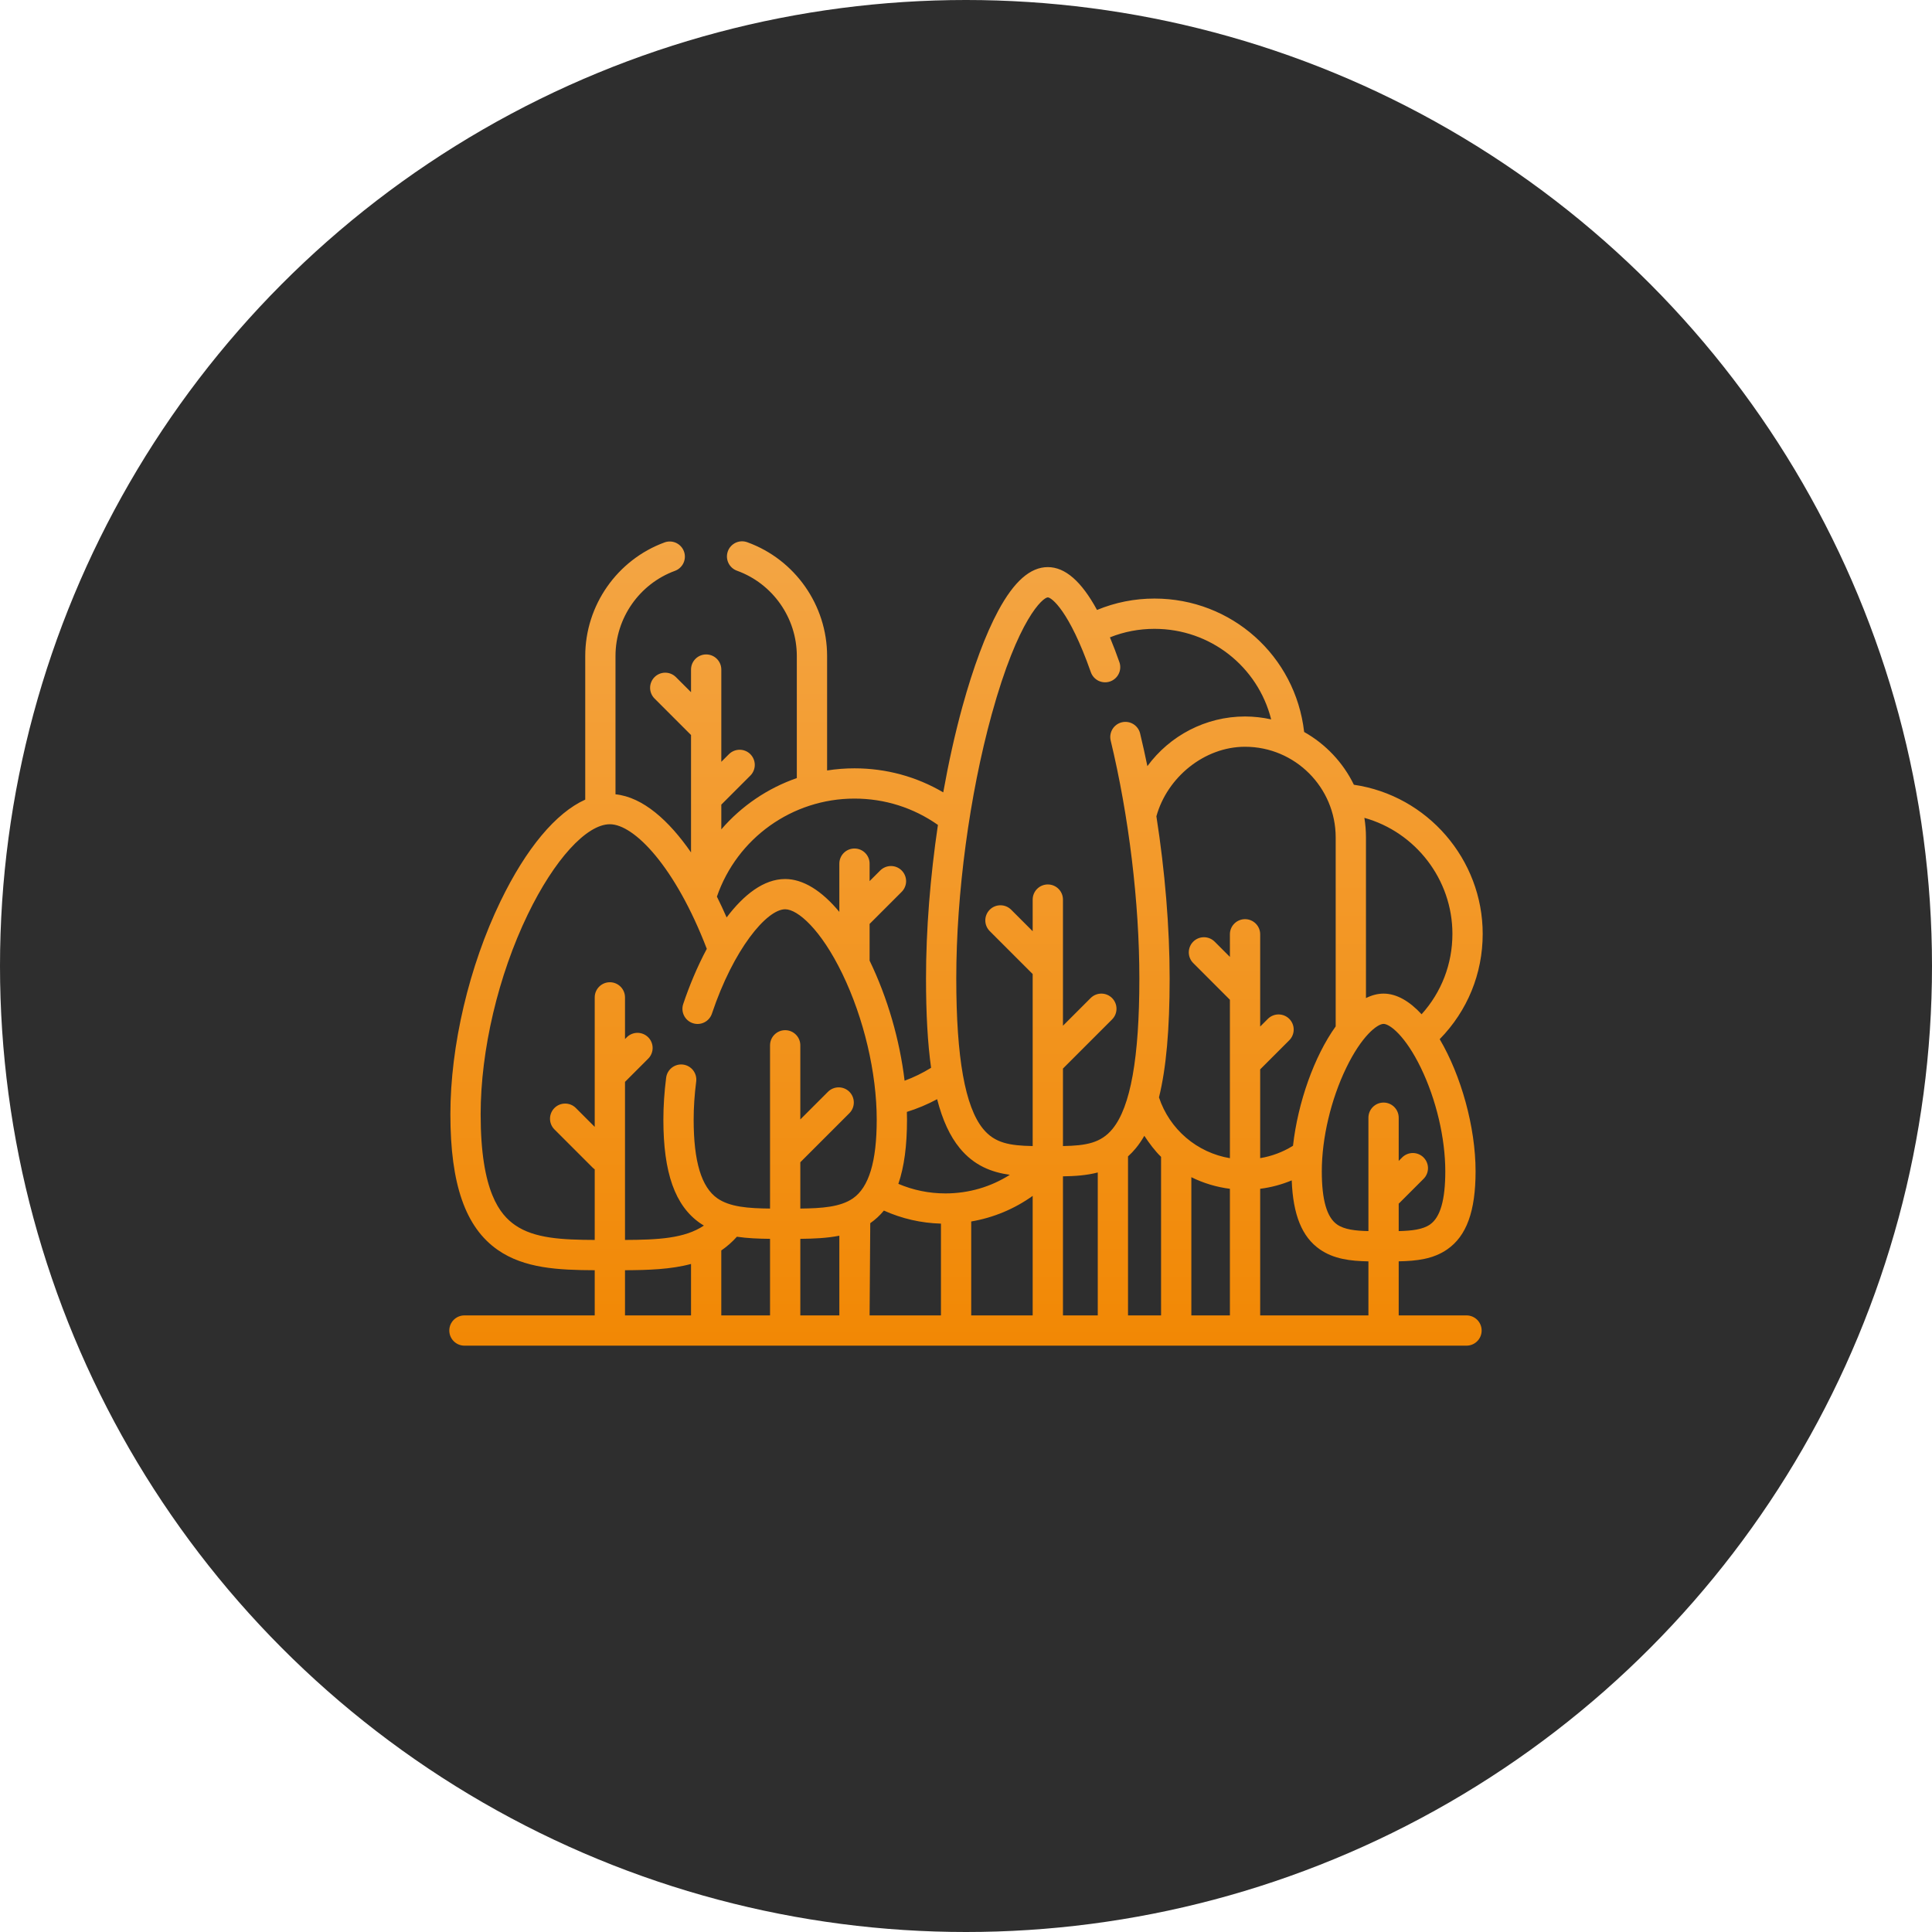 <?xml version="1.0" encoding="UTF-8"?> <svg xmlns="http://www.w3.org/2000/svg" width="86" height="86" viewBox="0 0 86 86" fill="none"> <circle cx="43" cy="43" r="43" fill="#2E2E2E"></circle> <path d="M65.279 58.553H62.261V56.146C63.055 56.131 63.798 56.048 64.423 55.613C65.283 55.016 65.683 53.912 65.683 52.138C65.683 50.165 65.035 47.866 64.086 46.257C65.321 44.997 66 43.342 66 41.568C66 38.253 63.538 35.408 60.266 34.932C59.785 33.942 59.008 33.121 58.052 32.583C57.666 29.192 54.818 26.644 51.391 26.644C50.502 26.644 49.643 26.816 48.832 27.151C48.136 25.872 47.412 25.244 46.642 25.244C45.861 25.244 45.139 25.88 44.434 27.188C43.874 28.227 43.324 29.701 42.842 31.449C42.511 32.651 42.225 33.943 41.987 35.271C40.793 34.569 39.444 34.201 38.035 34.201C37.627 34.201 37.22 34.233 36.817 34.296V29.2C36.817 26.943 35.392 24.909 33.27 24.139C33.187 24.108 33.098 24.093 33.009 24.096C32.92 24.099 32.832 24.12 32.751 24.157C32.67 24.195 32.597 24.248 32.537 24.313C32.476 24.379 32.429 24.456 32.399 24.54C32.369 24.623 32.355 24.712 32.359 24.802C32.364 24.891 32.386 24.978 32.424 25.059C32.462 25.139 32.516 25.211 32.582 25.271C32.649 25.331 32.726 25.376 32.81 25.406C34.401 25.983 35.469 27.508 35.469 29.2V34.635C34.168 35.087 33.008 35.874 32.108 36.918V35.817L33.403 34.522C33.528 34.396 33.598 34.225 33.598 34.046C33.597 33.868 33.526 33.697 33.401 33.571C33.275 33.445 33.104 33.374 32.925 33.374C32.747 33.374 32.576 33.444 32.45 33.569L32.108 33.911V29.805C32.108 29.432 31.806 29.131 31.434 29.131C31.062 29.131 30.76 29.432 30.76 29.805V30.812L30.08 30.133C29.953 30.01 29.783 29.942 29.606 29.943C29.43 29.945 29.26 30.016 29.135 30.141C29.011 30.266 28.94 30.435 28.938 30.611C28.937 30.788 29.005 30.959 29.128 31.086L30.76 32.718V37.944C29.777 36.527 28.622 35.484 27.398 35.357V29.2C27.398 27.514 28.462 25.99 30.045 25.41C30.128 25.38 30.204 25.333 30.269 25.273C30.334 25.213 30.387 25.141 30.424 25.061C30.461 24.98 30.482 24.894 30.486 24.805C30.49 24.717 30.476 24.628 30.445 24.545C30.415 24.462 30.368 24.386 30.308 24.321C30.248 24.256 30.176 24.203 30.096 24.166C30.016 24.129 29.929 24.108 29.84 24.104C29.752 24.101 29.664 24.114 29.581 24.145C27.469 24.919 26.051 26.951 26.051 29.2V35.594C24.751 36.178 23.422 37.757 22.278 40.121C20.881 43.009 20.048 46.552 20.048 49.6C20.048 52.72 20.719 54.64 22.159 55.64C23.341 56.462 24.855 56.536 26.473 56.542V58.553H20.674C20.302 58.553 20 58.854 20 59.226C20 59.599 20.302 59.9 20.674 59.9H65.279C65.651 59.9 65.953 59.599 65.953 59.226C65.953 58.854 65.651 58.553 65.279 58.553ZM32.802 55.051C33.271 55.121 33.767 55.14 34.277 55.145V58.553H32.107V55.662C32.363 55.487 32.596 55.282 32.802 55.051ZM35.625 55.145C36.231 55.139 36.816 55.114 37.362 55.005V58.553H35.625V55.145ZM42.719 51.104C43.357 51.883 44.133 52.181 44.951 52.295C44.103 52.834 43.119 53.123 42.085 53.123C41.354 53.123 40.651 52.979 39.989 52.697C40.248 51.945 40.374 51.002 40.374 49.84C40.374 49.726 40.371 49.61 40.368 49.495C40.834 49.349 41.285 49.16 41.715 48.929C41.955 49.865 42.287 50.577 42.719 51.104ZM38.738 54.448C38.965 54.29 39.17 54.101 39.345 53.887C40.147 54.247 40.999 54.443 41.885 54.468V58.553H38.709L38.738 54.448ZM43.232 54.372C44.219 54.205 45.154 53.815 45.968 53.233V58.553H43.232V54.372ZM47.316 52.363C47.841 52.355 48.365 52.322 48.865 52.191V58.553H47.316V52.363ZM51.683 51.495V58.553H50.212V51.475C50.339 51.361 50.457 51.237 50.565 51.104C50.699 50.941 50.823 50.759 50.938 50.559C51.156 50.886 51.404 51.227 51.683 51.495ZM53.031 52.401C53.57 52.668 54.15 52.842 54.747 52.917V58.553H53.031V52.401ZM56.095 52.917C56.578 52.856 57.05 52.73 57.499 52.543C57.557 54.081 57.958 55.063 58.75 55.613C59.375 56.048 60.119 56.133 60.913 56.148V58.553H56.095V52.917H56.095ZM63.654 54.507C63.33 54.732 62.84 54.787 62.261 54.8V53.578C62.273 53.568 62.286 53.557 62.297 53.545L63.367 52.475C63.494 52.349 63.565 52.177 63.565 51.999C63.565 51.82 63.494 51.649 63.367 51.522C63.241 51.396 63.07 51.325 62.891 51.325C62.712 51.325 62.541 51.396 62.414 51.522L62.261 51.676V49.753C62.261 49.381 61.959 49.079 61.587 49.079C61.215 49.079 60.913 49.381 60.913 49.753V54.8C60.333 54.788 59.843 54.732 59.519 54.507C59.061 54.188 58.838 53.413 58.838 52.138C58.838 50.663 59.244 48.943 59.923 47.539C60.614 46.109 61.31 45.577 61.587 45.577C61.863 45.577 62.559 46.109 63.251 47.539C63.93 48.943 64.335 50.663 64.335 52.138C64.335 53.413 64.113 54.188 63.654 54.507ZM64.652 41.568C64.652 42.908 64.167 44.164 63.28 45.148C62.752 44.575 62.174 44.229 61.587 44.229C61.323 44.229 61.061 44.299 60.804 44.428V37.277C60.804 36.98 60.779 36.689 60.733 36.405C63.01 37.041 64.652 39.147 64.652 41.568ZM51.475 36.336C51.957 34.596 53.613 33.241 55.421 33.241C57.646 33.241 59.456 35.051 59.456 37.277V45.688C58.501 47.02 57.773 49.071 57.556 51.002C57.553 51.004 57.55 51.005 57.547 51.007C57.102 51.284 56.608 51.467 56.095 51.553V47.601L57.39 46.306C57.516 46.18 57.587 46.008 57.587 45.83C57.587 45.651 57.516 45.48 57.39 45.353C57.263 45.227 57.092 45.156 56.913 45.156C56.734 45.156 56.563 45.227 56.437 45.353L56.095 45.695V41.588C56.095 41.216 55.793 40.915 55.421 40.915C55.049 40.915 54.747 41.216 54.747 41.588V42.596L54.068 41.916C53.941 41.79 53.77 41.719 53.591 41.719C53.413 41.719 53.241 41.79 53.115 41.916C53.052 41.979 53.002 42.053 52.969 42.135C52.935 42.217 52.917 42.304 52.917 42.393C52.917 42.481 52.935 42.569 52.969 42.651C53.002 42.732 53.052 42.807 53.115 42.869L54.747 44.502V51.555C54.027 51.434 53.352 51.119 52.797 50.644C52.241 50.169 51.825 49.552 51.594 48.859C51.592 48.856 51.591 48.853 51.59 48.849C51.913 47.546 52.065 45.816 52.065 43.553C52.065 41.271 51.855 38.769 51.475 36.336ZM46.642 26.592C46.799 26.592 47.585 27.157 48.557 29.922C48.586 30.005 48.632 30.082 48.691 30.148C48.75 30.214 48.821 30.267 48.901 30.306C48.981 30.344 49.067 30.366 49.156 30.371C49.244 30.376 49.333 30.363 49.416 30.334C49.499 30.304 49.576 30.259 49.642 30.2C49.708 30.141 49.762 30.069 49.8 29.989C49.838 29.91 49.861 29.823 49.865 29.735C49.87 29.646 49.858 29.558 49.828 29.475C49.698 29.103 49.558 28.735 49.407 28.371C50.037 28.119 50.702 27.992 51.391 27.992C53.883 27.992 55.992 29.677 56.584 32.022C56.202 31.937 55.812 31.894 55.421 31.893C53.671 31.893 52.067 32.748 51.074 34.104C50.974 33.614 50.865 33.126 50.748 32.639C50.704 32.468 50.594 32.321 50.443 32.229C50.291 32.138 50.109 32.11 49.937 32.152C49.765 32.193 49.617 32.301 49.523 32.451C49.43 32.602 49.399 32.782 49.438 32.955C50.251 36.324 50.717 40.187 50.717 43.553C50.717 47.079 50.326 49.27 49.523 50.25C49.006 50.881 48.347 50.996 47.316 51.015V47.565L49.502 45.379C49.564 45.317 49.614 45.242 49.648 45.161C49.682 45.079 49.699 44.991 49.699 44.903C49.699 44.814 49.682 44.727 49.648 44.645C49.614 44.563 49.564 44.489 49.502 44.426C49.439 44.364 49.365 44.314 49.283 44.28C49.201 44.246 49.114 44.229 49.025 44.229C48.937 44.229 48.849 44.246 48.767 44.28C48.686 44.314 48.611 44.364 48.549 44.426L47.316 45.659V40.044C47.316 39.671 47.014 39.37 46.642 39.37C46.27 39.37 45.968 39.671 45.968 40.044V41.452L45.01 40.494C44.883 40.367 44.712 40.297 44.533 40.297C44.355 40.297 44.183 40.367 44.057 40.494C43.931 40.62 43.859 40.792 43.859 40.97C43.859 41.149 43.931 41.32 44.057 41.447L45.966 43.356L45.968 43.358V51.015C44.937 50.996 44.278 50.881 43.761 50.25C42.958 49.27 42.567 47.079 42.567 43.553C42.567 39.779 43.156 35.388 44.142 31.807C45.322 27.52 46.431 26.592 46.642 26.592ZM38.035 35.548C39.379 35.548 40.659 35.953 41.75 36.72C41.408 39.026 41.22 41.388 41.22 43.553C41.22 45.124 41.293 46.438 41.446 47.531C41.073 47.762 40.678 47.955 40.267 48.106C40.05 46.291 39.508 44.414 38.709 42.761V41.127L40.129 39.707C40.193 39.645 40.244 39.571 40.279 39.488C40.315 39.406 40.333 39.318 40.334 39.229C40.334 39.139 40.317 39.051 40.283 38.968C40.249 38.886 40.199 38.81 40.136 38.747C40.073 38.684 39.998 38.634 39.915 38.6C39.833 38.566 39.744 38.549 39.655 38.55C39.566 38.551 39.477 38.569 39.395 38.604C39.313 38.639 39.239 38.69 39.176 38.754L38.709 39.221V38.444C38.709 38.071 38.408 37.77 38.035 37.77C37.663 37.77 37.362 38.071 37.362 38.444V40.592C36.577 39.644 35.745 39.128 34.951 39.128C33.998 39.128 33.108 39.827 32.345 40.838C32.208 40.526 32.064 40.217 31.912 39.912C32.812 37.302 35.272 35.548 38.035 35.548ZM22.928 54.534C22.27 54.077 21.395 53.068 21.395 49.6C21.395 46.746 22.179 43.422 23.491 40.708C24.671 38.267 26.107 36.69 27.147 36.69C28.235 36.69 30.065 38.595 31.462 42.236C31.04 43.026 30.684 43.881 30.412 44.693C30.384 44.776 30.373 44.865 30.379 44.953C30.385 45.042 30.409 45.128 30.448 45.207C30.488 45.286 30.542 45.357 30.609 45.415C30.676 45.473 30.753 45.517 30.837 45.545C31.19 45.664 31.572 45.473 31.69 45.12C32.65 42.251 34.13 40.475 34.951 40.475C35.508 40.475 36.541 41.373 37.495 43.345C38.454 45.328 39.026 47.756 39.026 49.84C39.026 51.702 38.68 52.847 37.969 53.342C37.411 53.729 36.587 53.787 35.625 53.797V51.736L37.811 49.55C37.937 49.423 38.007 49.252 38.006 49.074C38.006 48.896 37.935 48.725 37.809 48.599C37.683 48.473 37.512 48.402 37.334 48.402C37.156 48.401 36.985 48.472 36.858 48.597L35.625 49.83V46.531C35.625 46.159 35.323 45.857 34.951 45.857C34.579 45.857 34.277 46.159 34.277 46.531V53.797C33.315 53.788 32.492 53.729 31.934 53.342C31.222 52.847 30.877 51.702 30.877 49.84C30.877 49.295 30.915 48.724 30.99 48.143C31.013 47.966 30.964 47.787 30.855 47.645C30.746 47.504 30.585 47.411 30.408 47.388C30.039 47.341 29.701 47.601 29.653 47.97C29.571 48.609 29.529 49.238 29.529 49.84C29.529 52.209 30.049 53.673 31.165 54.448C31.219 54.486 31.275 54.522 31.332 54.555C30.474 55.132 29.27 55.188 27.821 55.194V48.158L28.855 47.123C28.981 46.997 29.051 46.826 29.051 46.648C29.05 46.469 28.98 46.299 28.854 46.173C28.727 46.047 28.557 45.976 28.378 45.975C28.2 45.975 28.029 46.045 27.903 46.17L27.821 46.252V44.397C27.821 44.025 27.519 43.723 27.147 43.723C26.775 43.723 26.473 44.025 26.473 44.397V50.161L25.625 49.313C25.498 49.19 25.328 49.122 25.151 49.124C24.974 49.125 24.805 49.196 24.68 49.321C24.555 49.446 24.484 49.615 24.483 49.792C24.481 49.969 24.549 50.139 24.672 50.266L26.378 51.972C26.408 52.002 26.44 52.028 26.473 52.051V55.194C25.029 55.188 23.786 55.13 22.928 54.534ZM27.821 56.542C28.861 56.537 29.864 56.505 30.76 56.263V58.553H27.821V56.542Z" fill="url(#paint0_linear_1112_69)"></path> <defs> <linearGradient id="paint0_linear_1112_69" x1="43" y1="24.096" x2="43" y2="59.9" gradientUnits="userSpaceOnUse"> <stop stop-color="#F3A544"></stop> <stop offset="1" stop-color="#F28804"></stop> </linearGradient> </defs> </svg> 